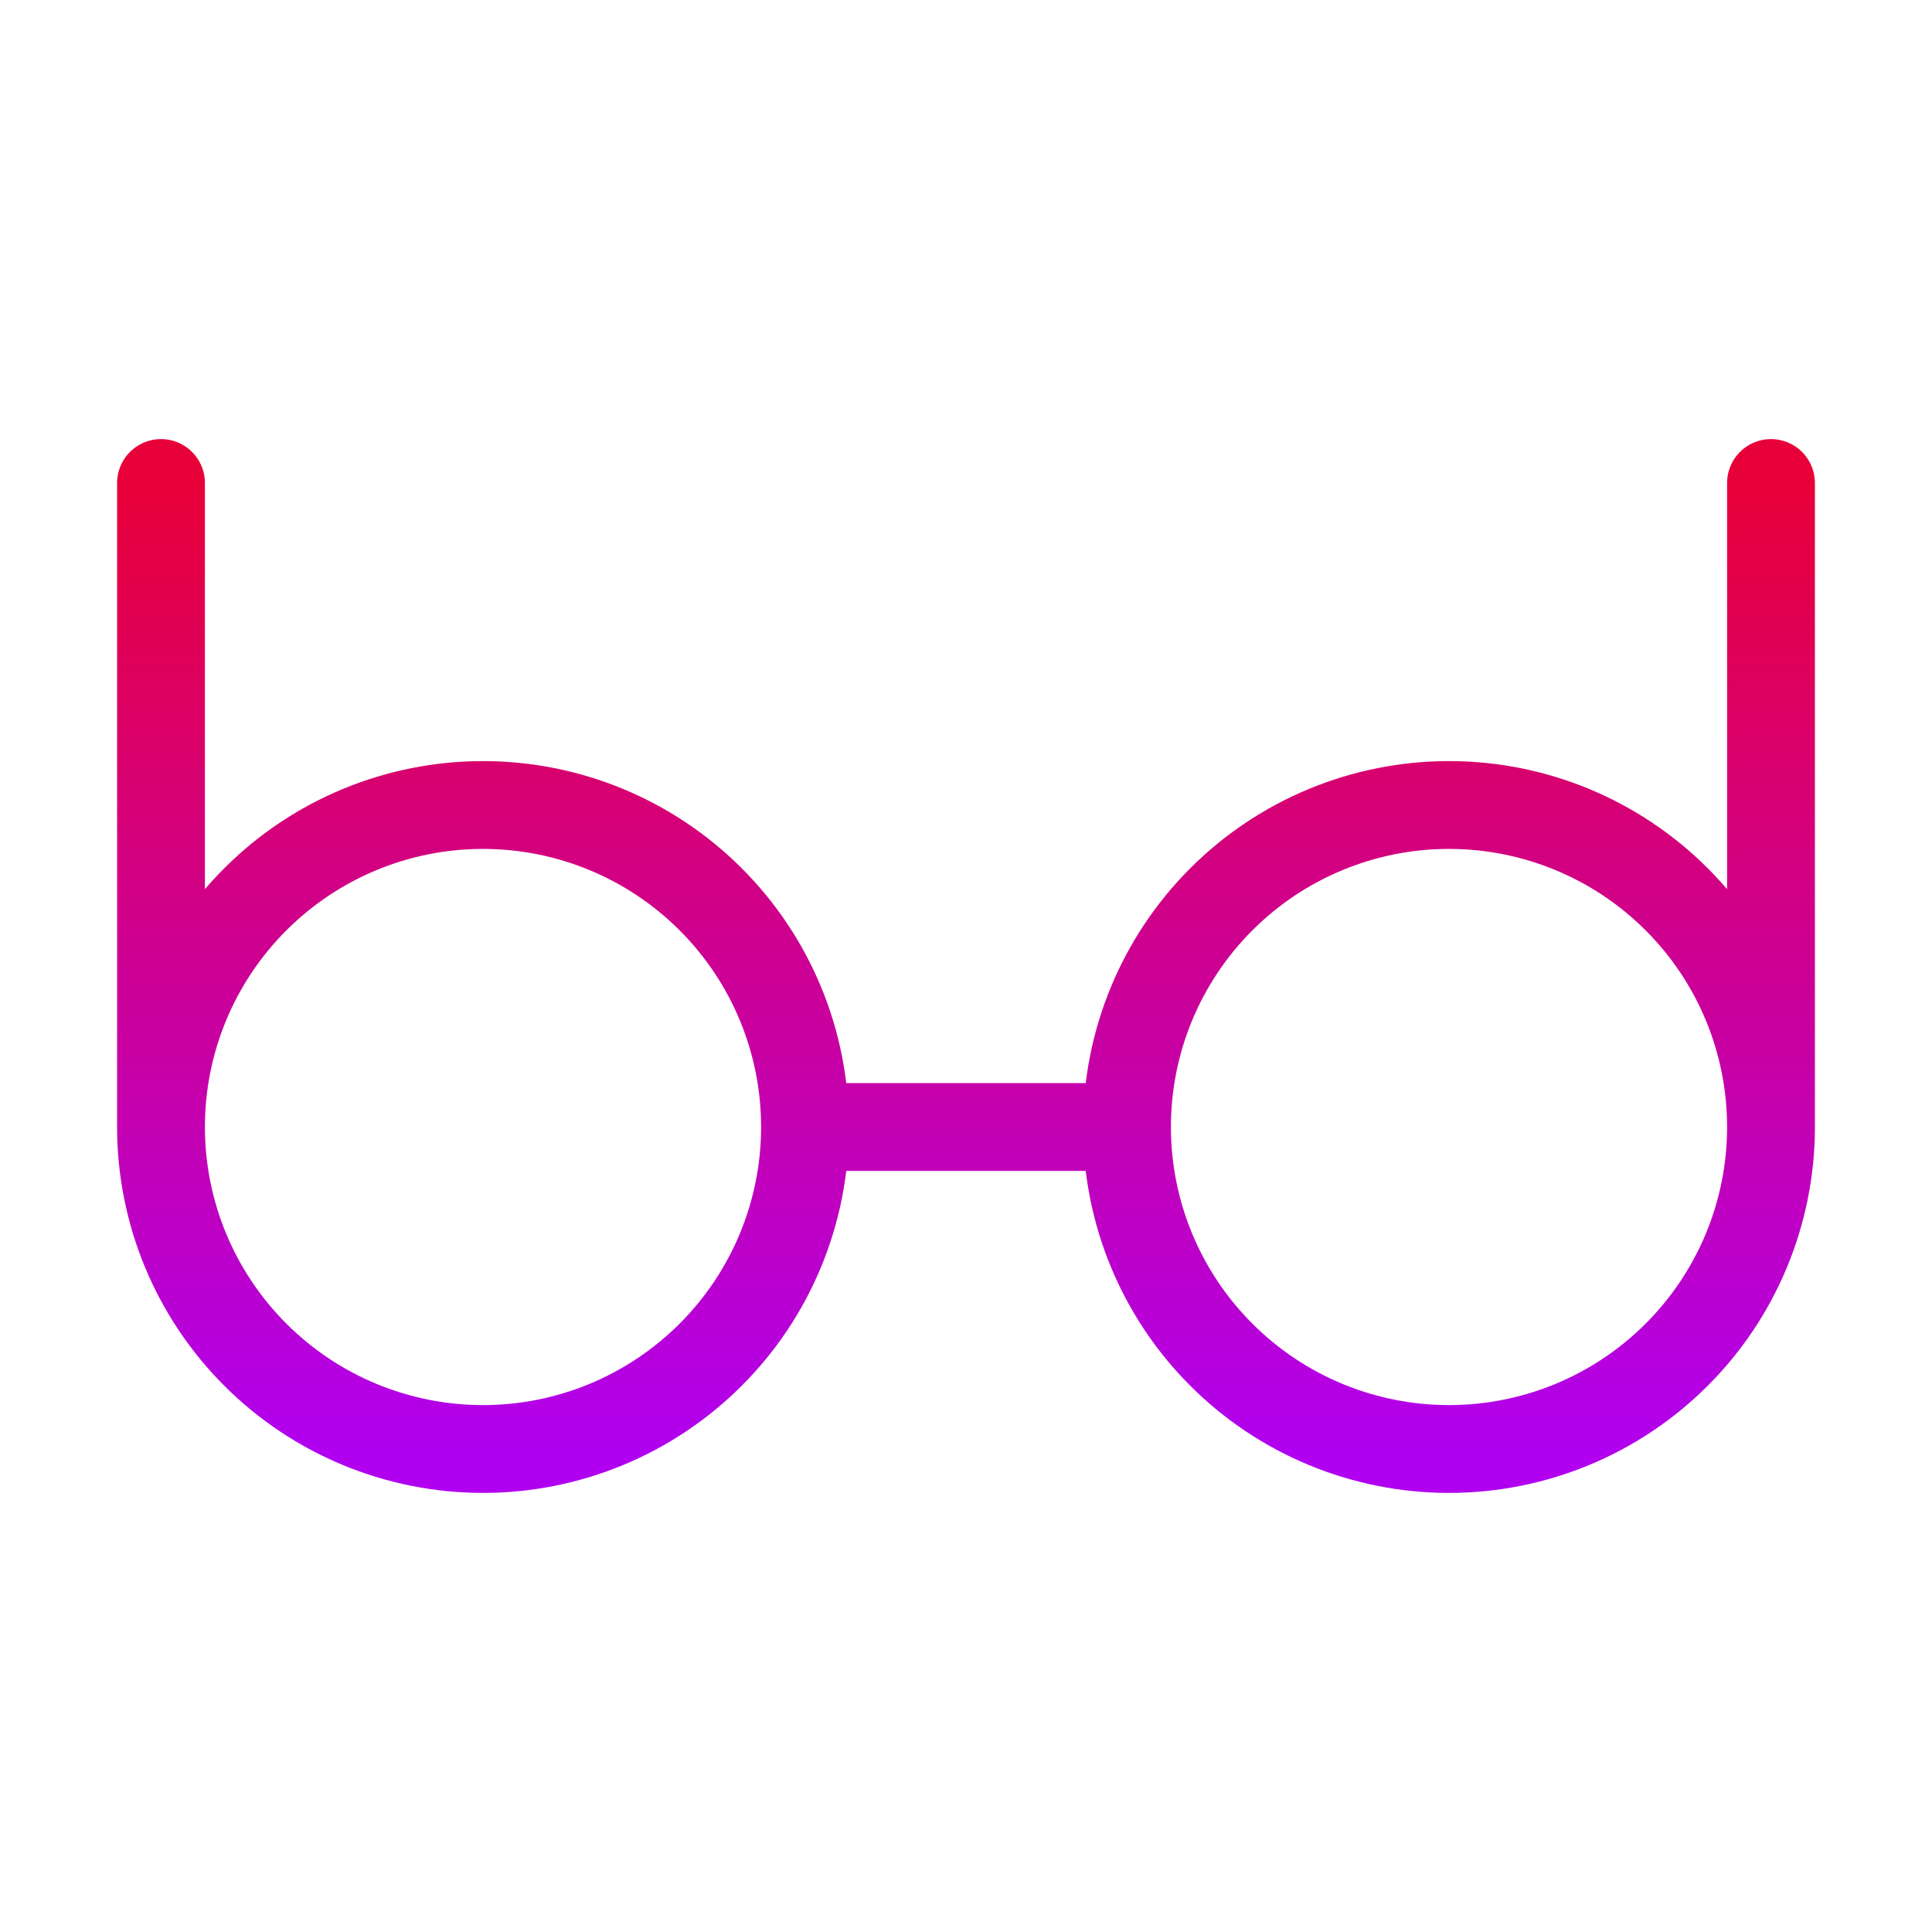 <svg width="33" height="33" viewBox="0 0 33 33" fill="none" xmlns="http://www.w3.org/2000/svg">
<path d="M2.75 19.25C2.75 20.709 3.329 22.108 4.361 23.139C5.392 24.171 6.791 24.75 8.25 24.75C9.709 24.75 11.108 24.171 12.139 23.139C13.171 22.108 13.75 20.709 13.75 19.25M2.75 19.25C2.75 17.791 3.329 16.392 4.361 15.361C5.392 14.329 6.791 13.75 8.25 13.75C9.709 13.75 11.108 14.329 12.139 15.361C13.171 16.392 13.75 17.791 13.75 19.25M2.75 19.25V8.25M13.75 19.25H19.25M30.25 19.25C30.25 20.709 29.671 22.108 28.639 23.139C27.608 24.171 26.209 24.75 24.75 24.75C23.291 24.75 21.892 24.171 20.861 23.139C19.829 22.108 19.25 20.709 19.25 19.25M30.25 19.25C30.25 17.791 29.671 16.392 28.639 15.361C27.608 14.329 26.209 13.75 24.75 13.75C23.291 13.75 21.892 14.329 20.861 15.361C19.829 16.392 19.25 17.791 19.25 19.25M30.25 19.25V8.25" stroke="url(#paint0_linear_38_13750)" stroke-width="1.5" stroke-linecap="round" stroke-linejoin="round"/>
<defs>
<linearGradient id="paint0_linear_38_13750" x1="16.5" y1="8.25" x2="16.5" y2="24.75" gradientUnits="userSpaceOnUse">
<stop stop-color="#E80038"/>
<stop offset="1" stop-color="#B100EF"/>
</linearGradient>
</defs>
</svg>

